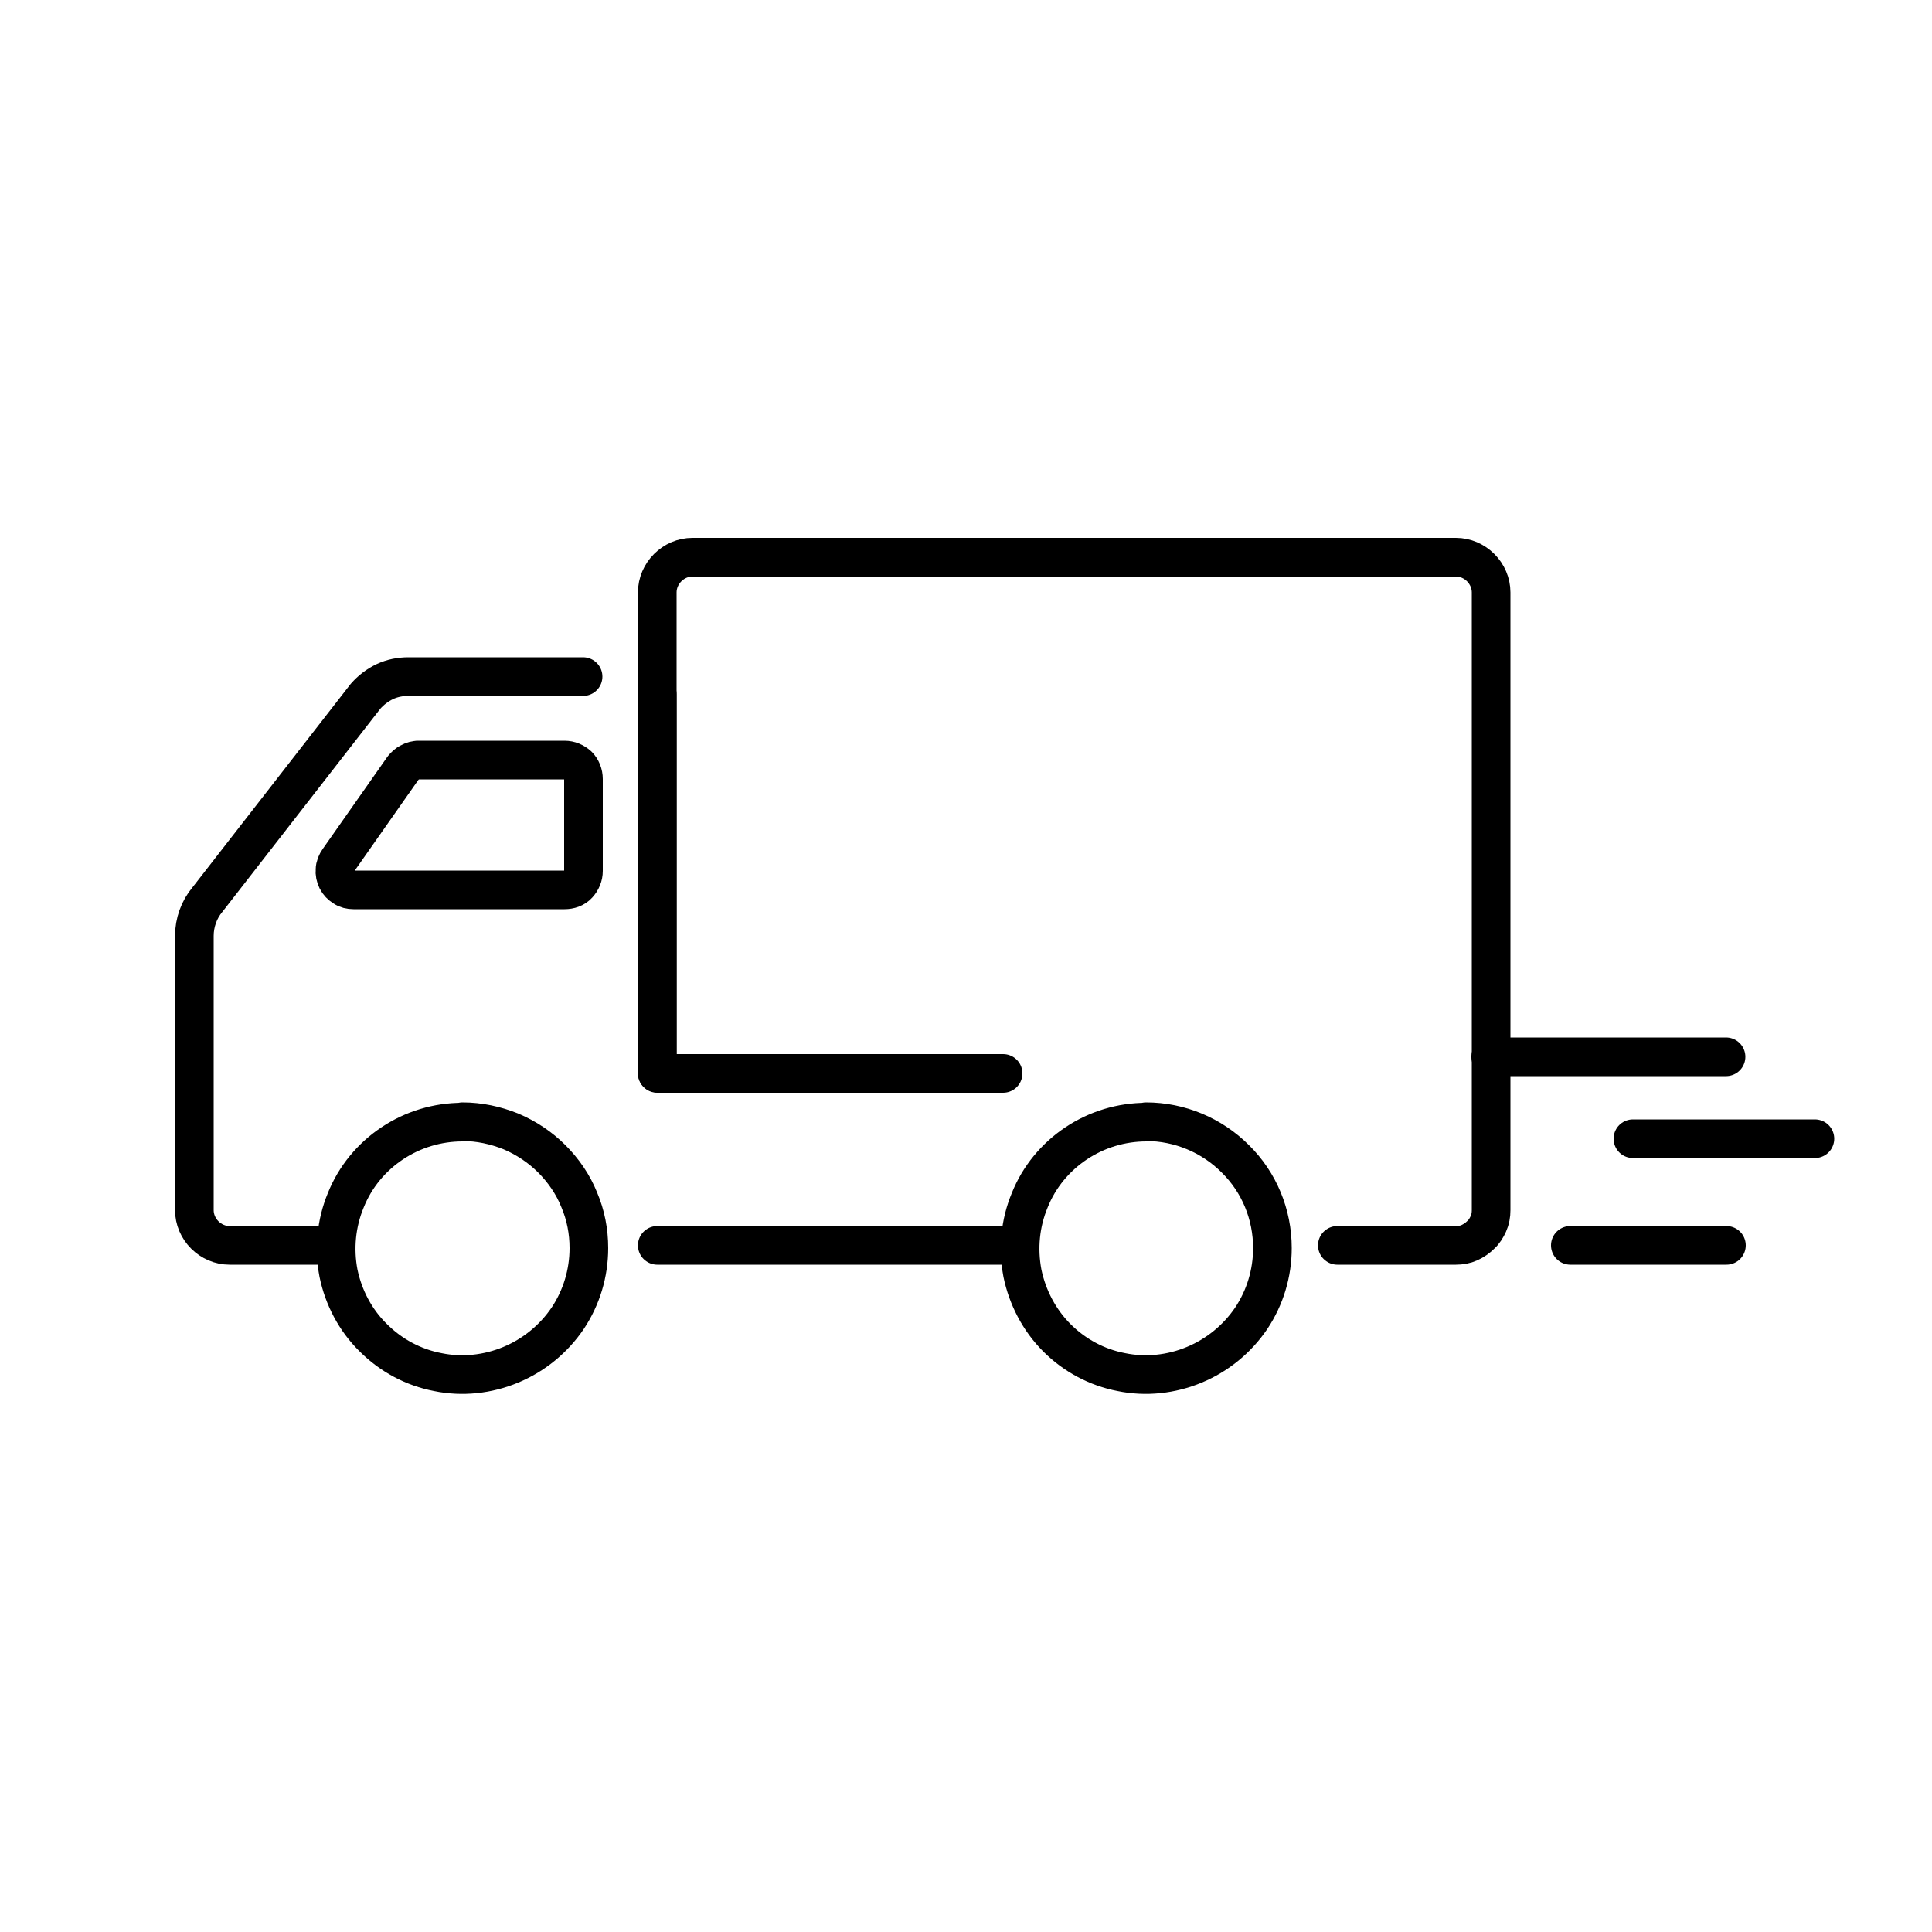 <?xml version="1.0" encoding="UTF-8"?>
<svg id="_レイヤー_1" data-name="レイヤー_1" xmlns="http://www.w3.org/2000/svg" version="1.1" viewBox="0 0 500 500">
  <!-- Generator: Adobe Illustrator 29.1.0, SVG Export Plug-In . SVG Version: 2.1.0 Build 142)  -->
  <defs>
    <style>
      .st0 {
        fill: none;
        stroke: #000;
        stroke-linecap: round;
        stroke-linejoin: round;
        stroke-width: 10px;
      }
    </style>
  </defs>
  <path class="st0" d="M119.7,290.4c-6.5,0-12.8,1.9-18.2,5.5-5.4,3.6-9.6,8.7-12,14.7-2.5,6-3.1,12.6-1.9,18.9,1.3,6.3,4.4,12.2,9,16.7,4.6,4.6,10.4,7.7,16.7,8.9,6.3,1.3,12.9.6,18.9-1.9,6-2.5,11.1-6.7,14.7-12,3.6-5.4,5.5-11.7,5.5-18.2,0-4.3-.8-8.5-2.5-12.5-1.6-4-4.1-7.6-7.1-10.6-3-3-6.6-5.4-10.6-7.1-4-1.6-8.2-2.5-12.5-2.5h0Z"/>
  <path class="st0" d="M296.7,290.4c-6.5,0-12.8,1.9-18.2,5.5-5.4,3.6-9.6,8.7-12,14.7-2.5,6-3.1,12.5-1.9,18.9,1.3,6.3,4.4,12.2,8.9,16.7,4.6,4.6,10.4,7.7,16.7,8.9,6.3,1.3,12.9.6,18.9-1.9,6-2.5,11.1-6.7,14.7-12,3.6-5.4,5.5-11.7,5.5-18.2,0-8.7-3.4-17-9.6-23.1-6.1-6.1-14.4-9.6-23.1-9.6h0Z"/>
  <path class="st0" d="M170.1,277.7v-124.4c0-2.4,1-4.7,2.7-6.4,1.7-1.7,4-2.7,6.4-2.7h197.6c2.4,0,4.7,1,6.4,2.7,1.7,1.7,2.7,4,2.7,6.4v159.9c0,1.2-.2,2.4-.7,3.5s-1.1,2.1-2,2.9c-.8.8-1.8,1.5-2.9,2-1.1.5-2.3.7-3.5.7h-30.7"/>
  <path class="st0" d="M170.1,179.7v98.1h89.5"/>
  <path class="st0" d="M87,322.3h-27.6c-2.4,0-4.7-1-6.4-2.7-1.7-1.7-2.7-4-2.7-6.4v-71c0-3.4,1.2-6.8,3.4-9.4l40.9-52.6c1.4-1.6,3.1-2.9,5-3.8,1.9-.9,4-1.3,6.1-1.3h45.2"/>
  <path class="st0" d="M170.1,322.3h93.9"/>
  <path class="st0" d="M108.1,196.7h38c1.3,0,2.5.5,3.5,1.4.9.9,1.4,2.2,1.4,3.5v23.8c0,1.3-.5,2.5-1.4,3.5s-2.2,1.4-3.5,1.4h-54.6c-.9,0-1.8-.2-2.5-.7-.8-.5-1.4-1.1-1.8-1.9-.4-.8-.6-1.7-.5-2.6,0-.9.4-1.8.9-2.5l16.7-23.8c.5-.6,1.1-1.2,1.8-1.5.7-.4,1.5-.6,2.3-.6h0Z"/>
  <path class="st0" d="M385.8,273.5h60.9"/>
  <path class="st0" d="M406.4,322.3h40.4"/>
  <path class="st0" d="M422.6,294.7h47.1"/>
</svg>